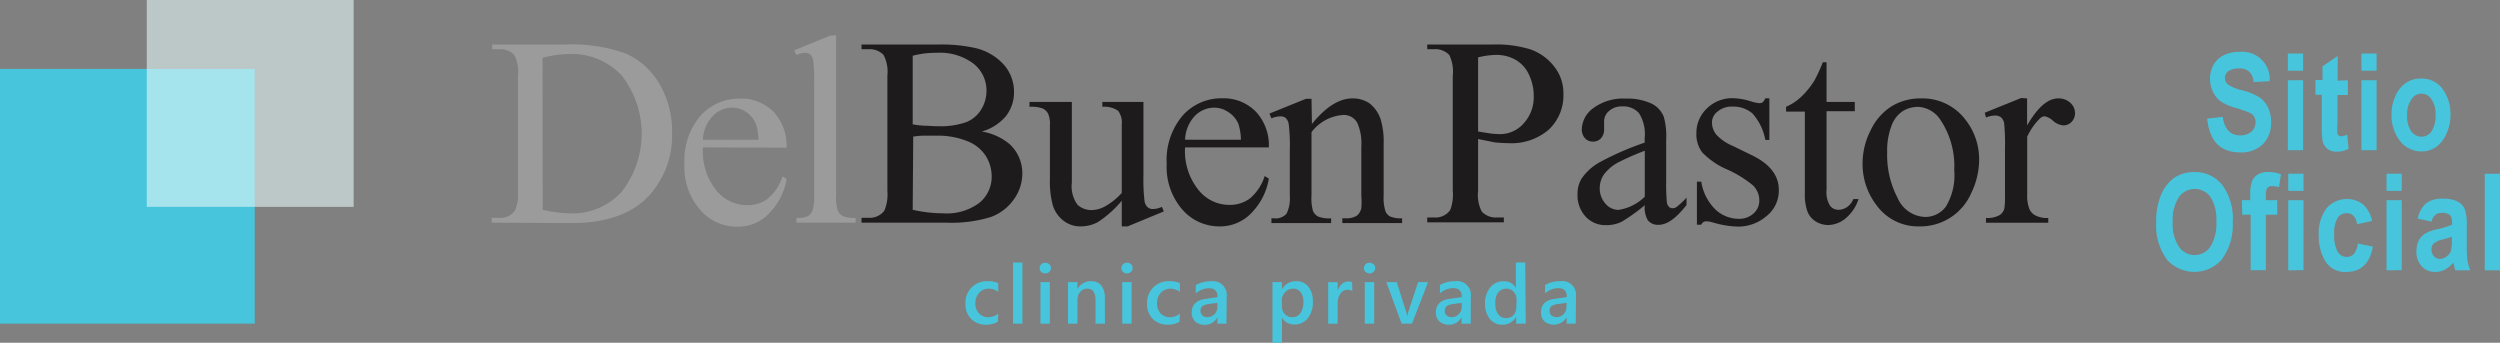 <svg id="Capa_2" data-name="Capa 2" xmlns="http://www.w3.org/2000/svg" viewBox="0 0 240.85 33.02">
  <rect x="0" y="0" width="240.85" height="33.02" fill="#808080" stroke="none"/>
  <defs>
    <style>
      .cls-1 {
        fill: #47c5dc;
      }

      .cls-2 {
        fill: #e4f7f9;
        opacity: 0.6;
      }

      .cls-3 {
        fill: #9b9b9b;
      }

      .cls-4 {
        fill: #1e1b1c;
      }
    </style>
  </defs>
  <g>
    <path class="cls-1" d="M642.06,403.71a2.29,2.29,0,0,1-1.14.28,1.91,1.91,0,0,1-1.43-.56,1.94,1.94,0,0,1-.55-1.44,2.14,2.14,0,0,1,.59-1.59,2.09,2.09,0,0,1,1.57-.6,2.22,2.22,0,0,1,1,.19v.84a1.48,1.48,0,0,0-.89-.31,1.24,1.24,0,0,0-.94.39,1.45,1.45,0,0,0-.37,1,1.37,1.37,0,0,0,.35,1,1.23,1.23,0,0,0,.93.36,1.47,1.47,0,0,0,.92-.35Z" transform="translate(-545.93 -372.71)"/>
    <path class="cls-1" d="M644.43,403.89h-.91V398h.91Z" transform="translate(-545.93 -372.71)"/>
    <path class="cls-1" d="M646.63,399.05a.6.6,0,0,1-.39-.14.53.53,0,0,1,0-.74.58.58,0,0,1,.78,0,.51.51,0,0,1,.16.37.5.5,0,0,1-.16.36A.56.56,0,0,1,646.63,399.05Zm.44,4.84h-.9v-4h.9Z" transform="translate(-545.93 -372.71)"/>
    <path class="cls-1" d="M652.38,403.89h-.91v-2.25c0-.75-.26-1.12-.79-1.12a.86.86,0,0,0-.68.31,1.16,1.16,0,0,0-.27.78v2.28h-.91v-4h.91v.67h0a1.43,1.43,0,0,1,1.3-.76,1.22,1.22,0,0,1,1,.42,1.9,1.9,0,0,1,.34,1.23Z" transform="translate(-545.93 -372.71)"/>
    <path class="cls-1" d="M654.5,399.05a.57.57,0,0,1-.38-.14.51.51,0,0,1,0-.74.54.54,0,0,1,.38-.15.53.53,0,0,1,.39.15.47.47,0,0,1,.16.37.46.46,0,0,1-.16.36A.53.53,0,0,1,654.5,399.05Zm.45,4.84h-.9v-4h.9Z" transform="translate(-545.93 -372.71)"/>
    <path class="cls-1" d="M659.56,403.71a2.29,2.29,0,0,1-1.14.28,2,2,0,0,1-1.44-.56,2,2,0,0,1-.54-1.44,2.14,2.14,0,0,1,.59-1.59,2.09,2.09,0,0,1,1.57-.6,2.25,2.25,0,0,1,1,.19v.84a1.5,1.5,0,0,0-.89-.31,1.24,1.24,0,0,0-.94.39,1.45,1.45,0,0,0-.37,1,1.37,1.37,0,0,0,.35,1,1.23,1.23,0,0,0,.93.36,1.47,1.47,0,0,0,.92-.35Z" transform="translate(-545.93 -372.71)"/>
    <path class="cls-1" d="M664.09,403.89h-.88v-.62h0A1.31,1.31,0,0,1,662,404a1.33,1.33,0,0,1-.93-.32,1.15,1.15,0,0,1-.33-.85c0-.76.44-1.2,1.31-1.32l1.18-.17c0-.57-.27-.86-.81-.86a1.92,1.92,0,0,0-1.29.5v-.8a2.81,2.81,0,0,1,1.46-.37,1.33,1.33,0,0,1,1.52,1.49Zm-.88-2-.84.11a1.4,1.4,0,0,0-.58.19.55.55,0,0,0-.2.49.54.54,0,0,0,.18.42.69.69,0,0,0,.49.16.91.91,0,0,0,.68-.29,1,1,0,0,0,.27-.73Z" transform="translate(-545.93 -372.71)"/>
    <path class="cls-1" d="M669.43,403.3h0v2.43h-.91v-5.84h.91v.71h0a1.48,1.48,0,0,1,1.36-.8,1.44,1.44,0,0,1,1.19.53,2.23,2.23,0,0,1,.43,1.44,2.48,2.48,0,0,1-.48,1.6,1.6,1.6,0,0,1-1.32.6A1.31,1.31,0,0,1,669.43,403.3Zm0-1.58v.5a1,1,0,0,0,.28.74.9.9,0,0,0,.71.31.92.92,0,0,0,.79-.39,1.87,1.87,0,0,0,.29-1.1,1.42,1.42,0,0,0-.27-.92.86.86,0,0,0-.72-.34,1,1,0,0,0-.78.35A1.23,1.23,0,0,0,669.41,401.72Z" transform="translate(-545.93 -372.71)"/>
    <path class="cls-1" d="M676.21,400.76a.71.71,0,0,0-.47-.13.81.81,0,0,0-.67.36,1.62,1.62,0,0,0-.27,1v1.91h-.91v-4h.91v.83h0a1.46,1.46,0,0,1,.41-.66.93.93,0,0,1,.62-.24.73.73,0,0,1,.37.08Z" transform="translate(-545.93 -372.71)"/>
    <path class="cls-1" d="M677.87,399.05a.57.57,0,0,1-.38-.14.51.51,0,0,1,0-.74.54.54,0,0,1,.38-.15.56.56,0,0,1,.39.15.47.47,0,0,1,.16.37.46.46,0,0,1-.16.36A.56.56,0,0,1,677.87,399.05Zm.45,4.84h-.91v-4h.91Z" transform="translate(-545.93 -372.71)"/>
    <path class="cls-1" d="M683.51,399.89l-1.55,4h-1l-1.47-4h1l.89,2.8a3,3,0,0,1,.13.54h0a2.5,2.5,0,0,1,.11-.52l.93-2.82Z" transform="translate(-545.93 -372.71)"/>
    <path class="cls-1" d="M687.62,403.89h-.88v-.62h0a1.33,1.33,0,0,1-1.22.72,1.29,1.29,0,0,1-.92-.32,1.12,1.12,0,0,1-.34-.85c0-.76.44-1.2,1.31-1.32l1.19-.17c0-.57-.27-.86-.82-.86a2,2,0,0,0-1.29.5v-.8a2.83,2.83,0,0,1,1.46-.37,1.33,1.33,0,0,1,1.52,1.49Zm-.87-2-.84.11a1.46,1.46,0,0,0-.59.19.58.58,0,0,0-.2.49.54.54,0,0,0,.18.42.69.69,0,0,0,.49.16.89.89,0,0,0,.68-.29,1,1,0,0,0,.28-.73Z" transform="translate(-545.93 -372.71)"/>
    <path class="cls-1" d="M692.92,403.89H692v-.68h0a1.44,1.44,0,0,1-1.35.78,1.46,1.46,0,0,1-1.18-.54A2.27,2.27,0,0,1,689,402a2.4,2.4,0,0,1,.49-1.59,1.6,1.6,0,0,1,1.31-.6,1.23,1.23,0,0,1,1.17.65h0V398h.9Zm-.89-1.83v-.52a1,1,0,0,0-.28-.72.91.91,0,0,0-.71-.3,1,1,0,0,0-.79.38A1.64,1.64,0,0,0,690,402a1.52,1.52,0,0,0,.28,1,.92.92,0,0,0,.76.36,1,1,0,0,0,.75-.34A1.32,1.32,0,0,0,692,402.06Z" transform="translate(-545.93 -372.71)"/>
    <path class="cls-1" d="M697.74,403.89h-.88v-.62h0a1.43,1.43,0,0,1-2.14.4,1.15,1.15,0,0,1-.33-.85c0-.76.43-1.2,1.3-1.32l1.19-.17c0-.57-.27-.86-.81-.86a1.92,1.92,0,0,0-1.29.5v-.8a2.81,2.81,0,0,1,1.46-.37,1.33,1.33,0,0,1,1.52,1.49Zm-.88-2L696,402a1.51,1.51,0,0,0-.59.19.57.57,0,0,0-.19.49.54.54,0,0,0,.18.42.68.68,0,0,0,.48.16.91.91,0,0,0,.69-.29,1,1,0,0,0,.27-.73Z" transform="translate(-545.93 -372.71)"/>
  </g>
  <g>
    <path class="cls-1" d="M758.57,384.14l1.5-.17c.17,1.19.72,1.78,1.66,1.78a1.57,1.57,0,0,0,1.1-.36,1.18,1.18,0,0,0,.4-.91,1,1,0,0,0-.14-.54.94.94,0,0,0-.42-.36,10.58,10.58,0,0,0-1.39-.48,4.91,4.91,0,0,1-1.44-.65,2.41,2.41,0,0,1-.72-.91,2.84,2.84,0,0,1-.28-1.23,2.76,2.76,0,0,1,.35-1.37,2.3,2.3,0,0,1,1-.92,3.33,3.33,0,0,1,1.5-.31,2.64,2.64,0,0,1,2.9,2.82l-1.54.08a1.65,1.65,0,0,0-.44-1,1.38,1.38,0,0,0-1-.3,1.59,1.59,0,0,0-1,.26.79.79,0,0,0-.33.64.8.8,0,0,0,.3.64,4.06,4.06,0,0,0,1.41.57,6,6,0,0,1,1.68.71,2.55,2.55,0,0,1,.79,1,3.41,3.41,0,0,1,.27,1.43,2.91,2.91,0,0,1-.75,2,3,3,0,0,1-2.33.83Q758.89,387.34,758.57,384.14Z" transform="translate(-545.93 -372.71)"/>
    <path class="cls-1" d="M766.34,379.52v-1.65h1.47v1.65Zm0,7.66v-6.74h1.47v6.74Z" transform="translate(-545.93 -372.71)"/>
    <path class="cls-1" d="M772.12,380.44v1.42h-1v2.72a5.54,5.54,0,0,0,0,1,.35.35,0,0,0,.36.26,1.65,1.65,0,0,0,.58-.17l.13,1.38a2.41,2.41,0,0,1-1.15.27,1.37,1.37,0,0,1-.89-.27,1.31,1.31,0,0,1-.46-.77,9.06,9.06,0,0,1-.08-1.5v-2.94H769v-1.42h.68V379.1l1.46-1v2.38Z" transform="translate(-545.93 -372.71)"/>
    <path class="cls-1" d="M773.43,379.52v-1.65h1.46v1.65Zm0,7.66v-6.74h1.46v6.74Z" transform="translate(-545.93 -372.71)"/>
    <path class="cls-1" d="M776.33,383.71a4.1,4.1,0,0,1,.4-1.8,2.79,2.79,0,0,1,1-1.22,2.51,2.51,0,0,1,1.42-.41,2.47,2.47,0,0,1,2.1,1,4.05,4.05,0,0,1,.76,2.45,4.28,4.28,0,0,1-.4,1.88,3,3,0,0,1-1,1.27,2.53,2.53,0,0,1-1.41.42,2.6,2.6,0,0,1-2-.94A4,4,0,0,1,776.33,383.71Zm1.5.1a2.58,2.58,0,0,0,.4,1.55,1.19,1.19,0,0,0,1,.52,1.15,1.15,0,0,0,.95-.52,2.64,2.64,0,0,0,.39-1.56,2.48,2.48,0,0,0-.4-1.54,1.13,1.13,0,0,0-1.91,0A2.52,2.52,0,0,0,777.83,383.81Z" transform="translate(-545.93 -372.71)"/>
  </g>
  <g>
    <path class="cls-1" d="M753.66,394.16a6.56,6.56,0,0,1,.49-2.74,3.78,3.78,0,0,1,1.29-1.61,3.4,3.4,0,0,1,1.92-.52,3.29,3.29,0,0,1,2.67,1.25,5.43,5.43,0,0,1,1,3.56,5.54,5.54,0,0,1-1.09,3.65,3.53,3.53,0,0,1-5.22,0A5.47,5.47,0,0,1,753.66,394.16Zm1.59-.07a3.93,3.93,0,0,0,.61,2.41,1.83,1.83,0,0,0,3,0,4.15,4.15,0,0,0,.59-2.45,4,4,0,0,0-.58-2.39,1.88,1.88,0,0,0-3,0A4,4,0,0,0,755.25,394.09Z" transform="translate(-545.93 -372.71)"/>
    <path class="cls-1" d="M761.91,392h.81v-.51a3.84,3.84,0,0,1,.17-1.33,1.39,1.39,0,0,1,.57-.65,1.89,1.89,0,0,1,1-.23,3.38,3.38,0,0,1,1.22.22l-.19,1.24a2.73,2.73,0,0,0-.68-.1.55.55,0,0,0-.45.18,1.24,1.24,0,0,0-.14.7V392h1.1v1.4h-1.1v5.34h-1.46v-5.34h-.81Z" transform="translate(-545.93 -372.71)"/>
    <path class="cls-1" d="M766.38,391.1v-1.65h1.47v1.65Zm0,7.65V392h1.47v6.74Z" transform="translate(-545.93 -372.71)"/>
    <path class="cls-1" d="M774.46,394l-1.45.31c-.1-.7-.44-1.06-1-1.06a1,1,0,0,0-.87.46,2.74,2.74,0,0,0-.33,1.55,3.22,3.22,0,0,0,.33,1.7,1,1,0,0,0,.88.5.89.89,0,0,0,.68-.29,1.81,1.81,0,0,0,.38-1l1.45.3c-.3,1.63-1.15,2.44-2.56,2.44a2.22,2.22,0,0,1-2-1,4.58,4.58,0,0,1-.65-2.48,4,4,0,0,1,.74-2.64,2.59,2.59,0,0,1,3.53-.39A3,3,0,0,1,774.46,394Z" transform="translate(-545.93 -372.71)"/>
    <path class="cls-1" d="M775.85,391.1v-1.65h1.46v1.65Zm0,7.65V392h1.46v6.74Z" transform="translate(-545.93 -372.71)"/>
    <path class="cls-1" d="M780.19,394.06l-1.33-.29a2.59,2.59,0,0,1,.8-1.47,2.47,2.47,0,0,1,1.59-.45,3.15,3.15,0,0,1,1.42.26,1.55,1.55,0,0,1,.7.71,4.31,4.31,0,0,1,.21,1.63l0,2.08a10,10,0,0,0,.07,1.31,5.3,5.3,0,0,0,.26.91h-1.44l-.19-.74a2.63,2.63,0,0,1-.81.67,1.89,1.89,0,0,1-.91.23,1.76,1.76,0,0,1-1.32-.54,2.05,2.05,0,0,1-.51-1.45,2.26,2.26,0,0,1,.21-1,1.69,1.69,0,0,1,.59-.68,3.82,3.82,0,0,1,1.22-.45,6.79,6.79,0,0,0,1.41-.44,1.93,1.93,0,0,0-.08-.73.58.58,0,0,0-.29-.29,1.24,1.24,0,0,0-.6-.11,1,1,0,0,0-.62.17A1.27,1.27,0,0,0,780.19,394.06Zm1.95,1.45a5.82,5.82,0,0,1-.87.27,2,2,0,0,0-.89.4.8.8,0,0,0-.2.56.93.93,0,0,0,.23.65.74.74,0,0,0,.58.26,1,1,0,0,0,.61-.21,1.1,1.1,0,0,0,.43-.51,3.53,3.53,0,0,0,.11-1.06Z" transform="translate(-545.93 -372.71)"/>
    <path class="cls-1" d="M785.31,398.75v-9.3h1.47v9.3Z" transform="translate(-545.93 -372.71)"/>
  </g>
  <rect class="cls-1" y="6.64" width="24.54" height="24.54"/>
  <rect class="cls-2" x="14.14" width="19.93" height="19.93"/>
  <g>
    <path class="cls-3" d="M593.3,394.16v-.47H594a1.71,1.71,0,0,0,1.55-.7,4,4,0,0,0,.28-1.88V380a3.53,3.53,0,0,0-.36-2,1.87,1.87,0,0,0-1.47-.55h-.65V377h7a15.4,15.4,0,0,1,5.87.87,7.06,7.06,0,0,1,3.24,2.92,9.07,9.07,0,0,1,1.22,4.72,8.6,8.6,0,0,1-2.18,6q-2.44,2.68-7.47,2.69Zm4.91-1.24a13.47,13.47,0,0,0,2.71.35,6.44,6.44,0,0,0,4.89-2.07,9.1,9.1,0,0,0,0-11.23,6.58,6.58,0,0,0-5-2.06,10.68,10.68,0,0,0-2.61.37Z" transform="translate(-545.93 -372.71)"/>
    <path class="cls-3" d="M613.65,386.91A6,6,0,0,0,614.9,391a3.82,3.82,0,0,0,3,1.48,3.21,3.21,0,0,0,2-.63,4.61,4.61,0,0,0,1.42-2.15l.39.25a6,6,0,0,1-1.55,3.17,4.13,4.13,0,0,1-3.21,1.43,4.68,4.68,0,0,1-3.58-1.64,6.21,6.21,0,0,1-1.5-4.38,6.62,6.62,0,0,1,1.53-4.65,5,5,0,0,1,3.84-1.67,4.33,4.33,0,0,1,3.22,1.28,4.76,4.76,0,0,1,1.25,3.45Zm0-.74H619a4.79,4.79,0,0,0-.27-1.57,2.52,2.52,0,0,0-.94-1.12,2.4,2.4,0,0,0-1.32-.4,2.59,2.59,0,0,0-1.88.82A3.48,3.48,0,0,0,613.65,386.17Z" transform="translate(-545.93 -372.71)"/>
    <path class="cls-3" d="M626.48,376.11v15.42a4.12,4.12,0,0,0,.16,1.45,1.06,1.06,0,0,0,.48.54,2.88,2.88,0,0,0,1.24.18v.46h-5.7v-.46a2.5,2.5,0,0,0,1.09-.16,1.1,1.1,0,0,0,.45-.55,4.2,4.2,0,0,0,.17-1.46V381a18.12,18.12,0,0,0-.09-2.42,1.05,1.05,0,0,0-.28-.61.78.78,0,0,0-.51-.17,2.4,2.4,0,0,0-.83.2l-.22-.44,3.47-1.42Z" transform="translate(-545.93 -372.71)"/>
  </g>
  <g>
    <path class="cls-4" d="M640.51,385.38a5.57,5.57,0,0,1,2.68,1.21,3.81,3.81,0,0,1,1.23,2.86,4.28,4.28,0,0,1-.81,2.46,4.67,4.67,0,0,1-2.23,1.71,12.91,12.91,0,0,1-4.32.54h-8.13v-.47h.65a1.75,1.75,0,0,0,1.55-.69,4,4,0,0,0,.29-1.89V380a3.47,3.47,0,0,0-.37-2,1.87,1.87,0,0,0-1.47-.55h-.65V377h7.44a14.93,14.93,0,0,1,3.34.3,5.31,5.31,0,0,1,2.91,1.62,3.94,3.94,0,0,1,1,2.67,3.68,3.68,0,0,1-.79,2.32A4.68,4.68,0,0,1,640.51,385.38Zm-6.65-.69a9.5,9.5,0,0,0,1.07.13c.4,0,.84.05,1.33.05a7.53,7.53,0,0,0,2.78-.4,3,3,0,0,0,1.43-1.23,3.44,3.44,0,0,0,.5-1.8,3.29,3.29,0,0,0-1.23-2.58,5.37,5.37,0,0,0-3.6-1.06,8.42,8.42,0,0,0-2.28.28Zm0,8.23a13.26,13.26,0,0,0,2.9.34,5.25,5.25,0,0,0,3.51-1,3.24,3.24,0,0,0,1.2-2.55,3.76,3.76,0,0,0-.54-1.93,3.66,3.66,0,0,0-1.78-1.46,7.6,7.6,0,0,0-3-.54c-.52,0-1,0-1.34,0a8,8,0,0,0-.9.09Z" transform="translate(-545.93 -372.71)"/>
    <path class="cls-4" d="M656.09,382.53v7.05a18,18,0,0,0,.1,2.47,1,1,0,0,0,.3.62.74.74,0,0,0,.49.18,2.29,2.29,0,0,0,.89-.21l.18.44-3.48,1.44H654v-2.47a10.4,10.4,0,0,1-2.29,2.05,3.44,3.44,0,0,1-1.66.42,2.62,2.62,0,0,1-1.69-.57,3,3,0,0,1-1-1.45,8.65,8.65,0,0,1-.28-2.52v-5.19a2.51,2.51,0,0,0-.18-1.14,1.18,1.18,0,0,0-.52-.49,3.2,3.2,0,0,0-1.27-.16v-.47h4.08v7.78a3,3,0,0,0,.56,2.14,2,2,0,0,0,1.37.5,2.87,2.87,0,0,0,1.24-.34A6.52,6.52,0,0,0,654,391.3v-6.59a1.84,1.84,0,0,0-.36-1.33,2.31,2.31,0,0,0-1.51-.38v-.47Z" transform="translate(-545.93 -372.71)"/>
    <path class="cls-4" d="M660.1,386.91a5.93,5.93,0,0,0,1.26,4.06,3.8,3.8,0,0,0,3,1.48,3.24,3.24,0,0,0,2-.63,4.68,4.68,0,0,0,1.41-2.15l.4.25a6.11,6.11,0,0,1-1.55,3.17,4.16,4.16,0,0,1-3.21,1.43,4.7,4.7,0,0,1-3.59-1.64,6.25,6.25,0,0,1-1.49-4.38,6.62,6.62,0,0,1,1.53-4.65,5,5,0,0,1,3.84-1.67,4.32,4.32,0,0,1,3.21,1.28,4.73,4.73,0,0,1,1.26,3.45Zm0-.74h5.38a5.14,5.14,0,0,0-.26-1.57,2.54,2.54,0,0,0-1-1.12,2.37,2.37,0,0,0-1.31-.4,2.63,2.63,0,0,0-1.89.82A3.53,3.53,0,0,0,660.1,386.17Z" transform="translate(-545.93 -372.71)"/>
    <path class="cls-4" d="M672.32,384.65q2-2.46,3.9-2.46a2.87,2.87,0,0,1,1.64.47,3.24,3.24,0,0,1,1.09,1.57,7.47,7.47,0,0,1,.28,2.34v5a4.12,4.12,0,0,0,.18,1.5,1,1,0,0,0,.45.5,2.69,2.69,0,0,0,1.15.17v.46h-5.76v-.46h.25a2,2,0,0,0,1.13-.24,1.27,1.27,0,0,0,.45-.73,6.85,6.85,0,0,0,0-1.2v-4.76a4.76,4.76,0,0,0-.41-2.3,1.47,1.47,0,0,0-1.39-.72,4.19,4.19,0,0,0-3,1.65v6.13a4.43,4.43,0,0,0,.14,1.46,1.13,1.13,0,0,0,.49.54,2.94,2.94,0,0,0,1.26.17v.46h-5.75v-.46h.26a1.37,1.37,0,0,0,1.2-.45,3.36,3.36,0,0,0,.31-1.72v-4.31a17.51,17.51,0,0,0-.1-2.56,1.09,1.09,0,0,0-.29-.62.8.8,0,0,0-.53-.16,2.4,2.4,0,0,0-.85.19l-.19-.46,3.51-1.42h.54Z" transform="translate(-545.93 -372.71)"/>
  </g>
  <g>
    <path class="cls-4" d="M688.33,386.1v5a3.46,3.46,0,0,0,.36,2,1.83,1.83,0,0,0,1.46.56h.66v.47h-7.38v-.47h.65a1.73,1.73,0,0,0,1.56-.71,4.18,4.18,0,0,0,.25-1.87V380a3.65,3.65,0,0,0-.34-2,1.87,1.87,0,0,0-1.47-.55h-.65V377h6.31a11.07,11.07,0,0,1,3.64.47,5,5,0,0,1,2.25,1.61,4.11,4.11,0,0,1,.92,2.68,4.53,4.53,0,0,1-1.39,3.42,5.49,5.49,0,0,1-3.93,1.32,13.14,13.14,0,0,1-1.35-.08C689.4,386.31,688.88,386.22,688.33,386.1Zm0-.72,1.2.19a7.78,7.78,0,0,0,.88.06,3,3,0,0,0,2.28-1,3.72,3.72,0,0,0,1-2.65,4.72,4.72,0,0,0-.46-2.08,3.16,3.16,0,0,0-1.29-1.43A3.75,3.75,0,0,0,690,378a7.56,7.56,0,0,0-1.67.24Z" transform="translate(-545.93 -372.71)"/>
    <path class="cls-4" d="M704.39,392.48a18.06,18.06,0,0,1-2.24,1.6,3.34,3.34,0,0,1-1.46.32,2.61,2.61,0,0,1-2-.82,3,3,0,0,1-.78-2.17,2.83,2.83,0,0,1,.38-1.48,5.13,5.13,0,0,1,1.81-1.62,28.3,28.3,0,0,1,4.28-1.86V386a3.79,3.79,0,0,0-.55-2.39,2,2,0,0,0-1.6-.65,1.82,1.82,0,0,0-1.27.43,1.29,1.29,0,0,0-.49,1l0,.74a1.25,1.25,0,0,1-.3.9,1,1,0,0,1-.78.32,1,1,0,0,1-.77-.33,1.29,1.29,0,0,1-.3-.9,2.62,2.62,0,0,1,1.12-2,4.82,4.82,0,0,1,3.14-.91,5.41,5.41,0,0,1,2.54.52,2.42,2.42,0,0,1,1.1,1.23,7,7,0,0,1,.23,2.23v3.95a19.17,19.17,0,0,0,.06,2,.81.81,0,0,0,.21.5.48.48,0,0,0,.34.13.68.68,0,0,0,.35-.09,7.84,7.84,0,0,0,1-.93v.71c-1,1.27-1.85,1.91-2.72,1.91a1.24,1.24,0,0,1-1-.43A2.39,2.39,0,0,1,704.39,392.48Zm0-.82v-4.43a26.34,26.34,0,0,0-2.47,1.08,4.24,4.24,0,0,0-1.44,1.17,2.29,2.29,0,0,0-.43,1.33,2.17,2.17,0,0,0,.55,1.52,1.64,1.64,0,0,0,1.25.6A4.57,4.57,0,0,0,704.39,391.66Z" transform="translate(-545.93 -372.71)"/>
    <path class="cls-4" d="M716.39,382.19v4H716a5.2,5.2,0,0,0-1.23-2.54,2.8,2.8,0,0,0-1.93-.67,2.07,2.07,0,0,0-1.43.47,1.34,1.34,0,0,0-.55,1,1.91,1.91,0,0,0,.41,1.22,4.54,4.54,0,0,0,1.6,1.1l1.85.9c1.72.84,2.58,1.95,2.58,3.32a3.12,3.12,0,0,1-1.2,2.55,4.17,4.17,0,0,1-2.69,1,9,9,0,0,1-2.43-.39,2.62,2.62,0,0,0-.69-.12.51.51,0,0,0-.46.33h-.42v-4.15h.42a4.79,4.79,0,0,0,1.36,2.68,3.29,3.29,0,0,0,2.25.9,2,2,0,0,0,1.43-.52,1.61,1.61,0,0,0,.55-1.24,2,2,0,0,0-.62-1.47,10.78,10.78,0,0,0-2.45-1.51,7.43,7.43,0,0,1-2.42-1.65,2.86,2.86,0,0,1-.57-1.83,3.24,3.24,0,0,1,1-2.4,3.47,3.47,0,0,1,2.54-1,6.22,6.22,0,0,1,1.67.29,3.75,3.75,0,0,0,.86.19.53.53,0,0,0,.32-.09,1.34,1.34,0,0,0,.26-.39Z" transform="translate(-545.93 -372.71)"/>
    <path class="cls-4" d="M721.9,378.71v3.82h2.72v.89H721.9V391a2.48,2.48,0,0,0,.33,1.52,1,1,0,0,0,.83.4,1.47,1.47,0,0,0,.81-.26,1.7,1.7,0,0,0,.61-.77h.5a4,4,0,0,1-1.26,1.87,2.71,2.71,0,0,1-1.68.63,2.29,2.29,0,0,1-1.14-.32,2,2,0,0,1-.82-.93,4.8,4.8,0,0,1-.27-1.86v-7.82H718V383a5.08,5.08,0,0,0,1.43-.94,7.9,7.9,0,0,0,1.3-1.59,15.69,15.69,0,0,0,.81-1.76Z" transform="translate(-545.93 -372.71)"/>
    <path class="cls-4" d="M731,382.19a5.17,5.17,0,0,1,4.24,2,6.16,6.16,0,0,1,1.36,3.94,7.41,7.41,0,0,1-.75,3.16,5.34,5.34,0,0,1-5,3.23,4.94,4.94,0,0,1-4.18-2.1,6.49,6.49,0,0,1-1.3-4,7,7,0,0,1,.79-3.18,5.46,5.46,0,0,1,2.09-2.34A5.36,5.36,0,0,1,731,382.19Zm-.39.82a2.76,2.76,0,0,0-1.36.4,2.84,2.84,0,0,0-1.09,1.41,6.7,6.7,0,0,0-.42,2.57,8.86,8.86,0,0,0,1,4.38,3,3,0,0,0,2.66,1.84,2.47,2.47,0,0,0,2-1,5.8,5.8,0,0,0,.8-3.49,8,8,0,0,0-1.34-4.88A2.74,2.74,0,0,0,730.58,383Z" transform="translate(-545.93 -372.71)"/>
    <path class="cls-4" d="M741.22,382.19v2.61c1-1.74,2-2.61,3-2.61a1.65,1.65,0,0,1,1.16.42,1.35,1.35,0,0,1,.46,1,1.21,1.21,0,0,1-.33.84,1.1,1.1,0,0,1-.79.34,1.7,1.7,0,0,1-1-.44,1.67,1.67,0,0,0-.82-.44.76.76,0,0,0-.49.26,6,6,0,0,0-1.18,1.71v5.57a3.44,3.44,0,0,0,.24,1.46,1.28,1.28,0,0,0,.58.57,2.48,2.48,0,0,0,1.21.23v.46h-6v-.46a2.4,2.4,0,0,0,1.32-.28,1.06,1.06,0,0,0,.45-.64,7.05,7.05,0,0,0,.06-1.24V387a20,20,0,0,0-.08-2.42,1,1,0,0,0-.31-.57.88.88,0,0,0-.55-.17,2.46,2.46,0,0,0-.89.19l-.12-.46,3.51-1.42Z" transform="translate(-545.93 -372.71)"/>
  </g>
</svg>
